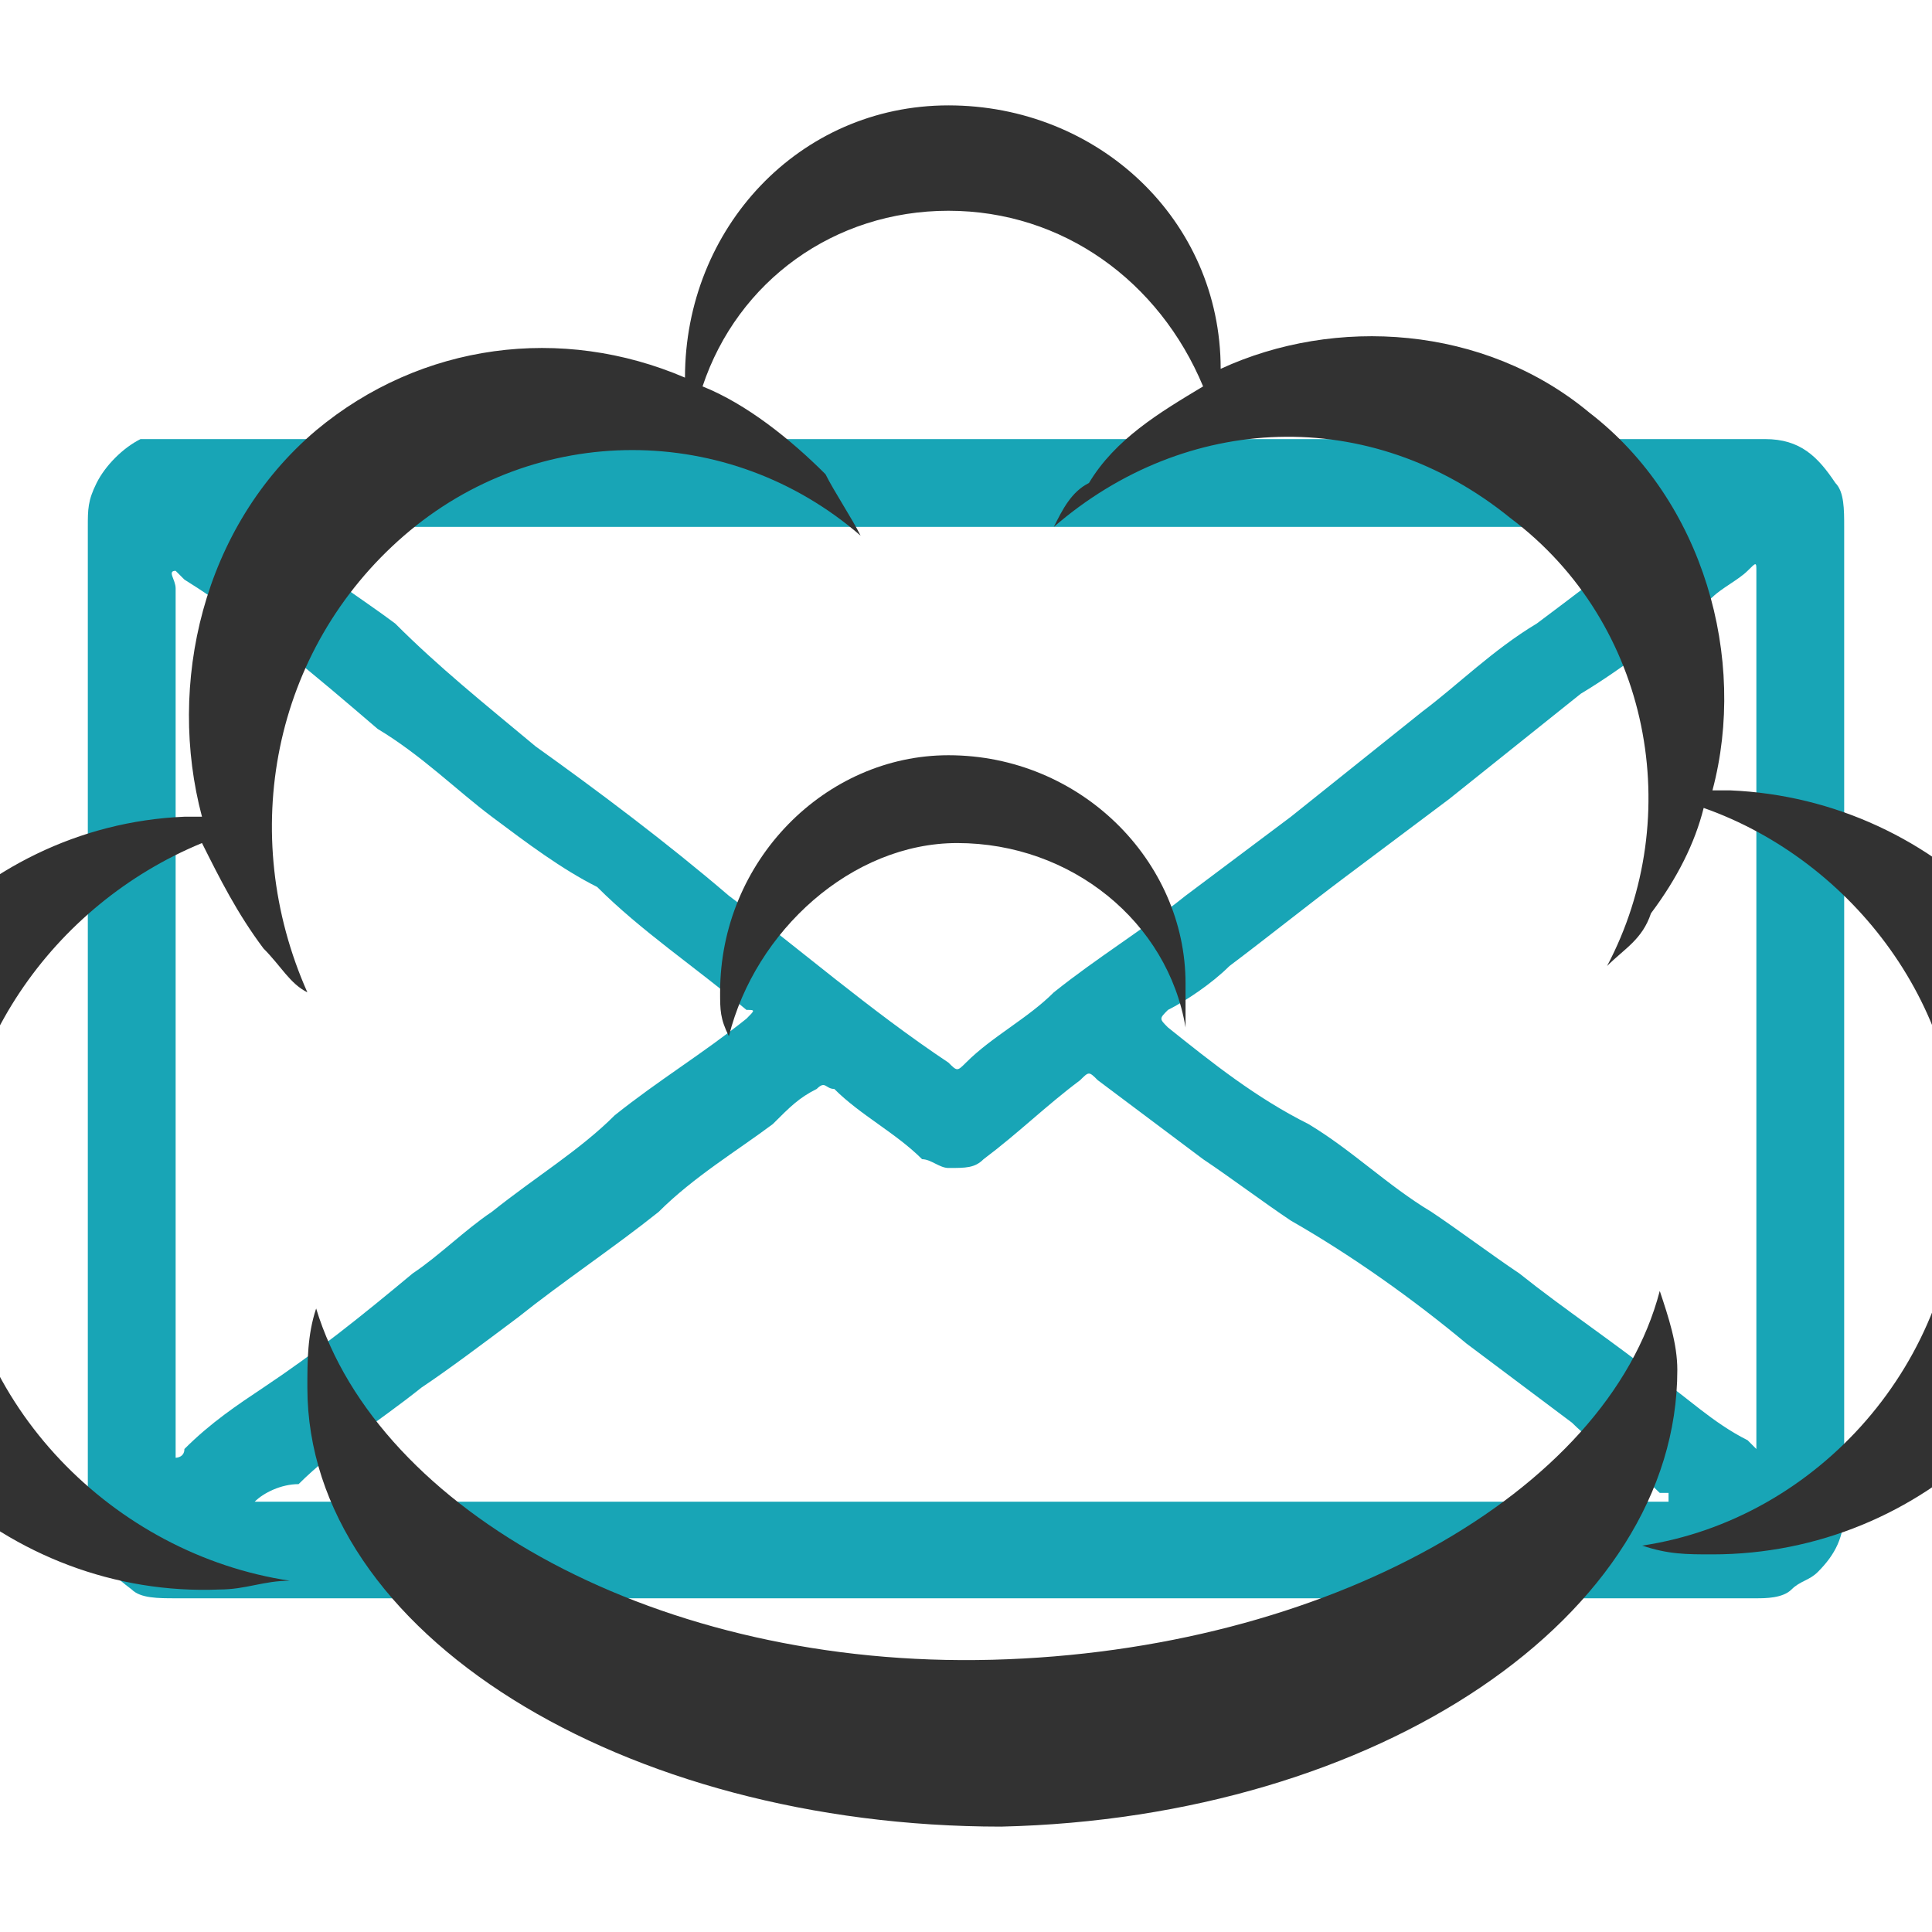<svg xmlns="http://www.w3.org/2000/svg" xmlns:xlink="http://www.w3.org/1999/xlink" id="Capa_1" x="0px" y="0px" viewBox="0 0 22 22" style="enable-background:new 0 0 22 22;" xml:space="preserve">
<style type="text/css">
	.st0{fill-rule:evenodd;clip-rule:evenodd;fill:#18A5B6;}
	.st1{fill:#323232;}
</style>
<g>
	<path class="st0" d="M11,5H20c0.1,0,0.1,0,0.1,0c0.4,0,0.6,0.2,0.8,0.5C21,5.6,21,5.8,21,6v7v4.2c0,0.3-0.1,0.5-0.3,0.7   c-0.1,0.1-0.2,0.1-0.3,0.2c-0.1,0.1-0.3,0.1-0.4,0.1c-6,0-12,0-18,0c-0.2,0-0.4,0-0.5-0.1C1.1,17.8,1,17.6,1,17.3v-0.1V6   c0-0.2,0-0.3,0.1-0.5C1.2,5.3,1.4,5.1,1.6,5C1.7,5,1.9,5,2,5L11,5L11,5z M3.2,6.1C3.2,6.1,3.2,6.1,3.2,6.1c0.4,0.4,0.9,0.7,1.3,1   C5,7.6,5.5,8,6.1,8.5C6.8,9,7.6,9.6,8.3,10.2c0.8,0.6,1.6,1.3,2.5,1.9c0.1,0.1,0.1,0.1,0.2,0c0.3-0.3,0.7-0.5,1-0.8   c0.5-0.4,1-0.7,1.5-1.1c0.4-0.3,0.8-0.6,1.2-0.9c0.5-0.4,1-0.8,1.5-1.2c0.4-0.3,0.8-0.7,1.3-1c0.4-0.3,0.8-0.6,1.3-1   c0,0,0.1,0,0.1-0.1c0,0-0.1,0-0.1,0c-2.2,0-4.4,0-6.6,0c-1.6,0-3.2,0-4.9,0c-1.3,0-2.6,0-3.9,0C3.3,6.1,3.2,6.1,3.2,6.1 M2.9,17.1   c0.1,0,0.2,0,0.2,0c5.2,0,10.5,0,15.7,0h0.1c0,0,0.1,0,0.1,0c0,0,0,0,0-0.1c0,0,0,0-0.1,0c-0.3-0.3-0.7-0.5-1-0.8   c-0.4-0.3-0.8-0.6-1.2-0.9c-0.6-0.5-1.3-1-2-1.4c-0.3-0.2-0.7-0.5-1-0.7c-0.4-0.3-0.8-0.6-1.2-0.9c-0.1-0.1-0.1-0.1-0.2,0   c-0.4,0.3-0.7,0.6-1.1,0.9c-0.1,0.1-0.2,0.1-0.4,0.1c-0.1,0-0.2-0.1-0.3-0.1c-0.3-0.3-0.7-0.5-1-0.8c-0.1,0-0.1-0.1-0.2,0   c-0.2,0.1-0.3,0.2-0.5,0.4c-0.4,0.3-0.9,0.6-1.3,1c-0.5,0.4-1.1,0.8-1.6,1.2c-0.4,0.3-0.8,0.6-1.1,0.8c-0.5,0.4-1,0.7-1.4,1.1   C3.2,16.9,3,17,2.9,17.1 M20,11.5V6.5V6.5c0-0.1,0-0.1-0.1,0c0,0,0,0,0,0c-0.1,0.1-0.3,0.2-0.4,0.3c-0.5,0.4-1,0.8-1.5,1.1   c-0.5,0.4-1,0.8-1.5,1.2c-0.4,0.3-0.8,0.6-1.2,0.9c-0.4,0.3-0.9,0.7-1.3,1c-0.2,0.2-0.5,0.4-0.7,0.5c-0.1,0.1-0.1,0.1,0,0.2   c0,0,0,0,0,0c0.5,0.4,1,0.8,1.6,1.1c0.5,0.3,0.9,0.7,1.4,1c0.3,0.2,0.7,0.5,1,0.7c0.5,0.4,1.1,0.8,1.6,1.2c0.3,0.2,0.6,0.5,1,0.7   c0,0,0.1,0.1,0.1,0.1c0,0,0-0.1,0-0.2V11.5z M2,11.5v4.9c0,0,0,0.1,0,0.2c0,0,0.1,0,0.1-0.1C2.4,16.2,2.7,16,3,15.8   c0.6-0.4,1.1-0.8,1.7-1.3c0.3-0.2,0.6-0.5,0.9-0.7c0.5-0.4,1-0.7,1.4-1.1c0.5-0.4,1-0.7,1.5-1.1c0.1-0.1,0.1-0.1,0-0.1   c-0.6-0.5-1.2-0.9-1.7-1.4C6.4,9.9,6,9.6,5.6,9.3C5.2,9,4.8,8.6,4.3,8.3C3.6,7.7,2.9,7.1,2.1,6.6c0,0-0.1-0.1-0.1-0.1   c-0.1,0,0,0.1,0,0.2V11.5z"></path>
	<path class="st1" d="M11.3,18.9c-3.8,0.1-7-1.7-7.7-4c-0.1,0.3-0.1,0.6-0.1,0.9c0,2.8,3.6,5,7.9,5c4.3-0.1,7.7-2.4,7.7-5.2   c0-0.3-0.1-0.6-0.2-0.9C18.3,17,15.1,18.8,11.3,18.9"></path>
	<path class="st1" d="M19.7,9c-0.1,0-0.1,0-0.2,0c0.4-1.5-0.1-3.3-1.4-4.3c-1.2-1-2.9-1.1-4.2-0.5v0c0-1.7-1.4-3-3.1-3s-3,1.4-3,3.1   v0c-1.4-0.6-3-0.4-4.2,0.6C2.3,6,1.9,7.8,2.3,9.3c-0.1,0-0.1,0-0.2,0c-2.4,0.1-4.3,2.2-4.2,4.6c0.1,2.4,2.2,4.3,4.6,4.2   c0.3,0,0.5-0.1,0.8-0.1c-2-0.3-3.7-2-3.8-4.1c-0.1-1.9,1.1-3.6,2.8-4.3c0.2,0.4,0.4,0.8,0.7,1.2c0.2,0.2,0.3,0.4,0.5,0.5   C2.7,9.5,3.1,7.4,4.6,6.1c1.5-1.3,3.7-1.3,5.2,0C9.7,5.9,9.5,5.6,9.4,5.4C9,5,8.5,4.6,8,4.4c0.4-1.2,1.5-2,2.8-2   c1.3,0,2.4,0.8,2.9,2c-0.5,0.3-1,0.6-1.3,1.1C12.2,5.6,12.1,5.8,12,6c1.5-1.3,3.6-1.4,5.2-0.1c1.6,1.2,2,3.4,1.1,5.1   c0.2-0.2,0.4-0.3,0.5-0.6c0.3-0.4,0.5-0.8,0.6-1.2c1.7,0.6,3,2.3,2.9,4.2c0,2.1-1.6,3.9-3.6,4.2c0.3,0.1,0.5,0.1,0.8,0.1   c2.4,0,4.4-1.9,4.4-4.3C24,11.1,22.1,9.1,19.7,9"></path>
	<path class="st1" d="M10.9,9.6c1.3,0,2.4,0.9,2.6,2.1c0-0.2,0-0.3,0-0.5c0-1.4-1.2-2.6-2.7-2.6c-1.4,0-2.6,1.2-2.6,2.7   c0,0.2,0,0.3,0.1,0.5C8.6,10.6,9.7,9.6,10.9,9.6"></path>
</g>
</svg>